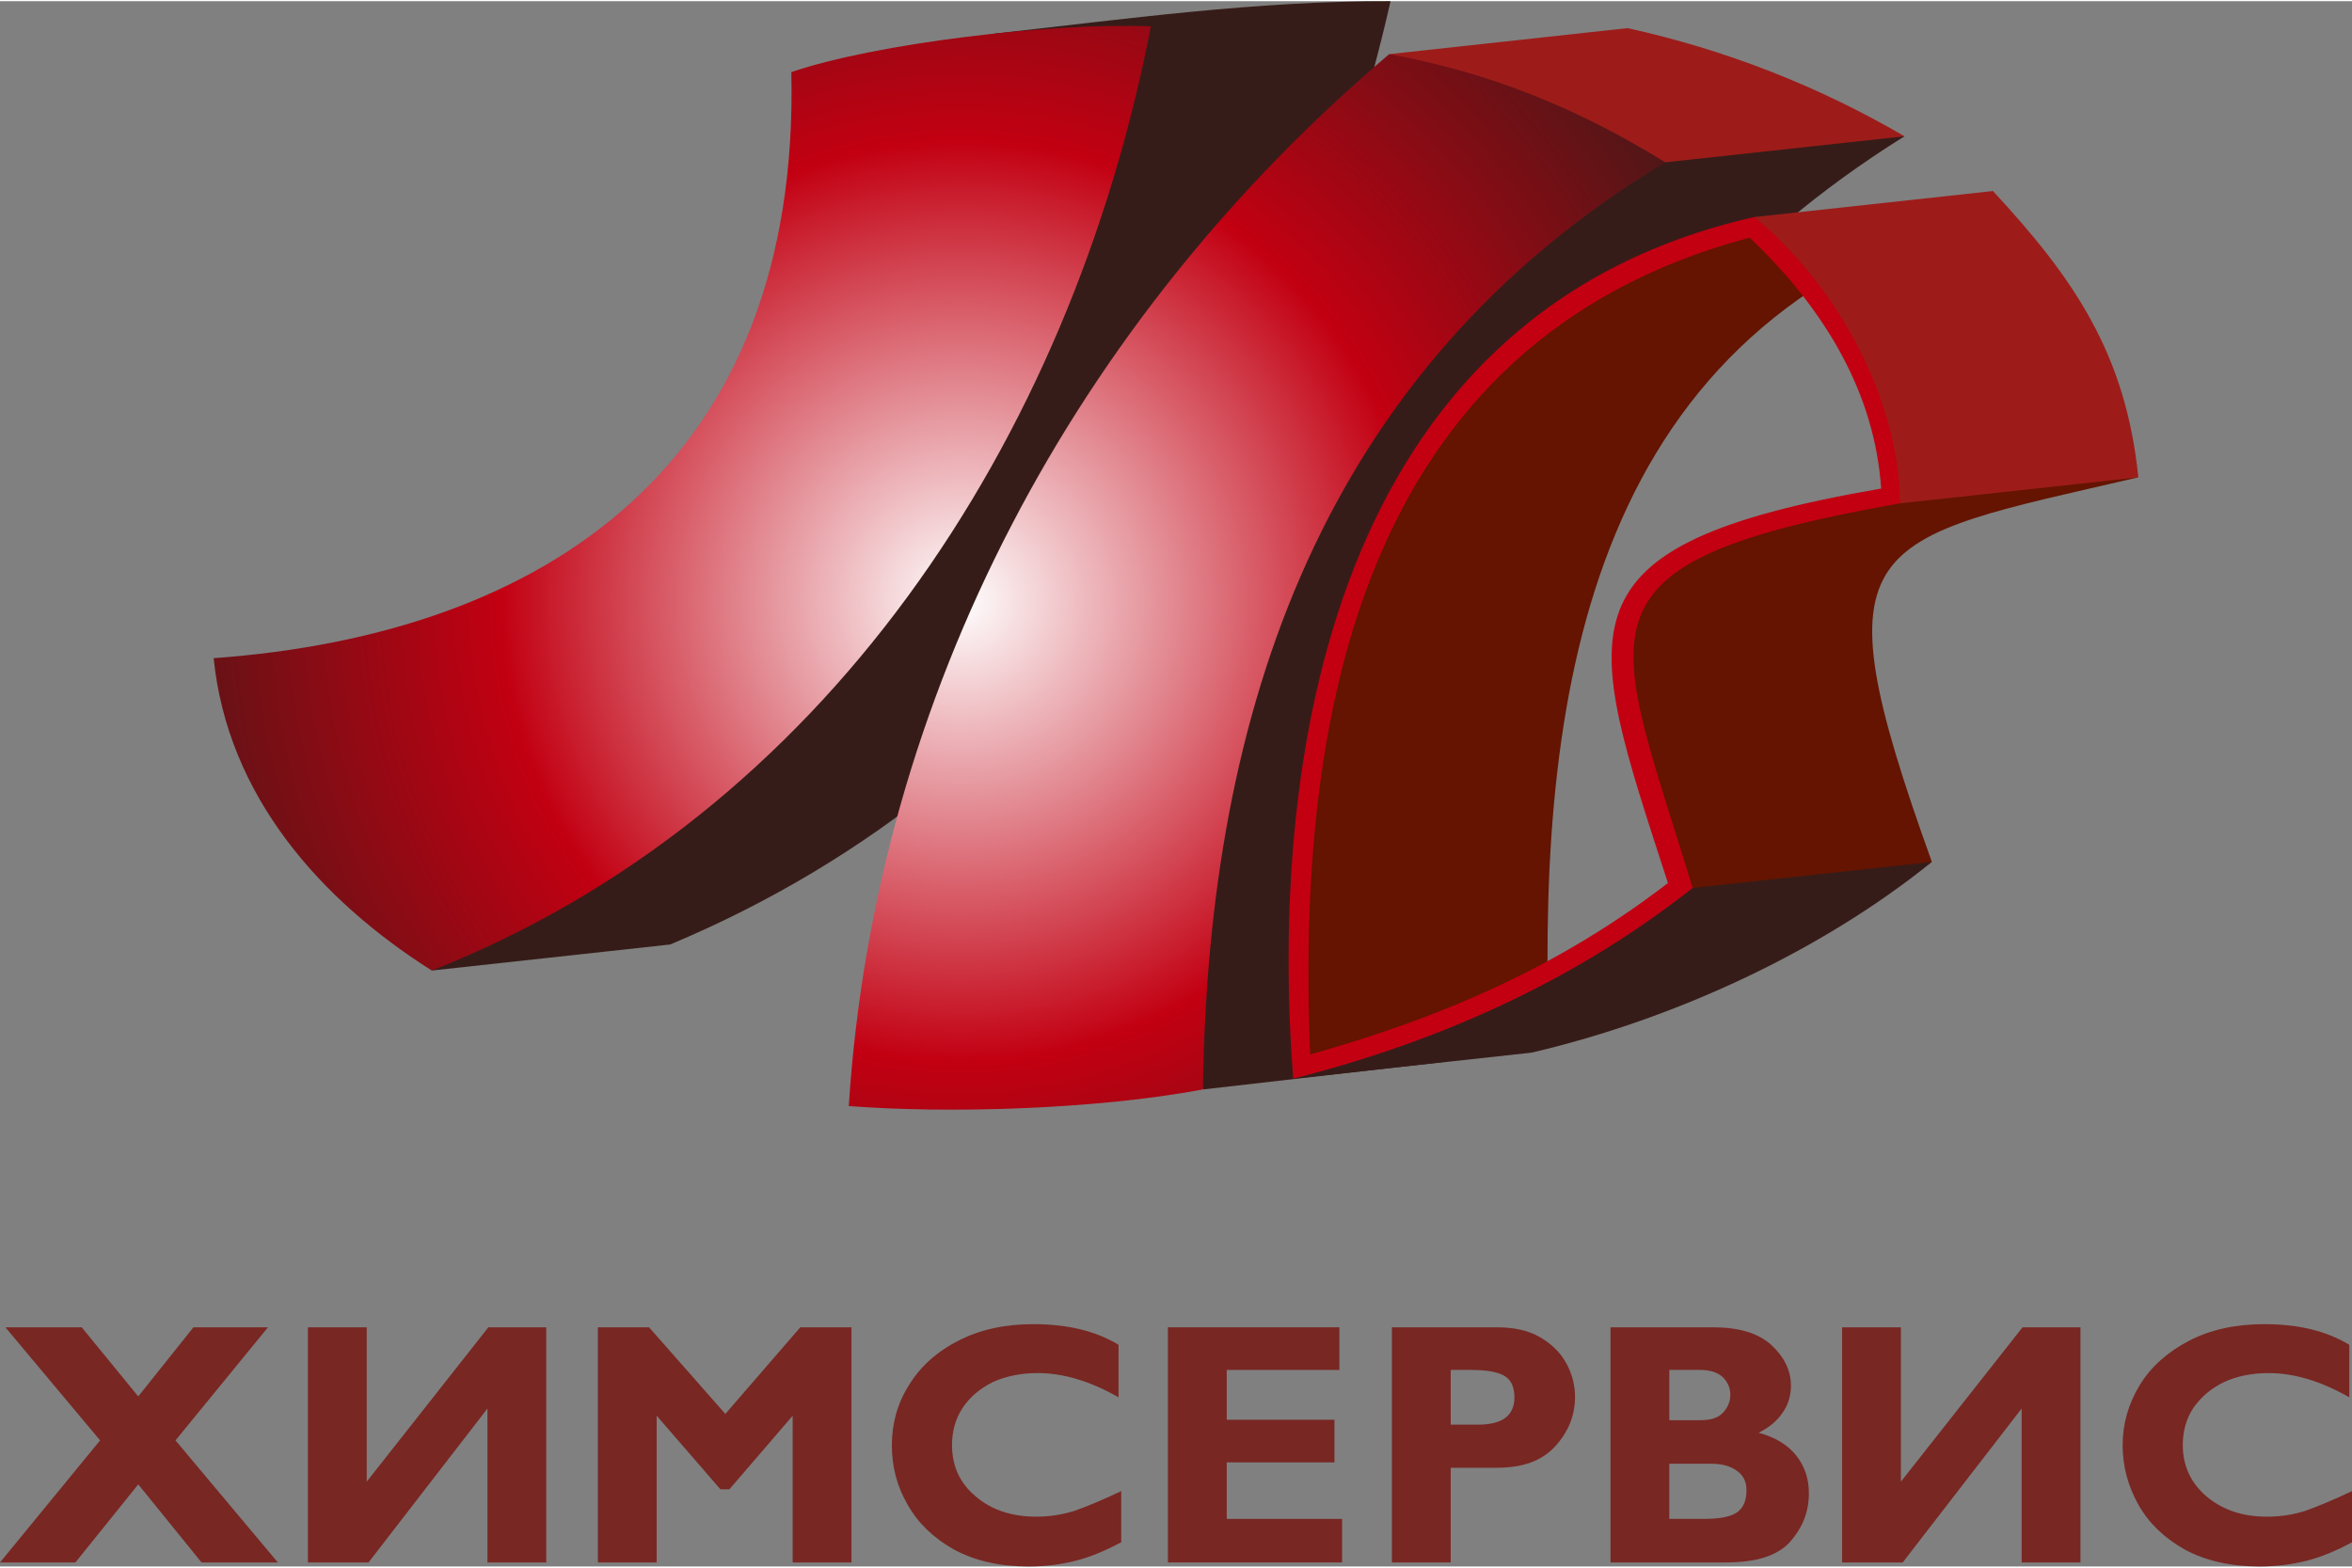 <?xml version="1.0" encoding="UTF-8"?>
<!DOCTYPE svg PUBLIC "-//W3C//DTD SVG 1.1//EN" "http://www.w3.org/Graphics/SVG/1.1/DTD/svg11.dtd">
<!-- Creator: CorelDRAW 2020 (64-Bit) -->
<svg xmlns="http://www.w3.org/2000/svg" xml:space="preserve" width="120px" height="80px" version="1.1" style="shape-rendering:geometricPrecision; text-rendering:geometricPrecision; image-rendering:optimizeQuality; fill-rule:evenodd; clip-rule:evenodd"
viewBox="0 0 52.4 34.88"
 xmlns:xlink="http://www.w3.org/1999/xlink"
 xmlns:xodm="http://www.corel.com/coreldraw/odm/2003">
 <rect x="0" y="0" width="52.4" height="34.88" fill="#808080" stroke="none"/>
 <defs>
  <style type="text/css">
   <![CDATA[
    .fil1 {fill:#361C18}
    .fil0 {fill:#641400}
    .fil5 {fill:#782723}
    .fil2 {fill:#9D1C19}
    .fil4 {fill:#C20012}
    .fil3 {fill:url(#id0)}
   ]]>
  </style>
  <radialGradient id="id0" gradientUnits="userSpaceOnUse" gradientTransform="matrix(1.257 -0.132 0.132 1.257 -7 0)" cx="21.25" cy="12.87" r="16.17" fx="21.25" fy="12.87">
   <stop offset="0" style="stop-opacity:1; stop-color:#FEFEFE"/>
   <stop offset="0.502" style="stop-opacity:1; stop-color:#C20012"/>
   <stop offset="1" style="stop-opacity:1; stop-color:#361C18"/>
  </radialGradient>
 </defs>
 <g id="Слой_x0020_1">
  <g id="_860325424">
   <path class="fil0" d="M37.65 19.79c1.41,0.23 4.17,-0.09 5.39,-0.61 -2.62,-7.28 -1.51,-7.15 4.6,-8.57 -1.16,-0.2 -3.69,0.11 -5.34,0.43 -5.55,1.07 -7.8,1.32 -4.65,8.75z"/>
   <path class="fil1" d="M32.13 23.64c0.32,-8.61 2.67,-15.87 10.3,-20.63 -0.96,-0.21 -4.87,0.07 -5.61,0.41 -9.33,6.03 -10.81,15.75 -10.02,20.83l5.33 -0.61z"/>
   <path class="fil0" d="M38.97 5.18c-8.72,1.84 -10.58,11.74 -9.83,18.4l5.36 -0.69c-0.22,-7.65 0.96,-15.74 9.79,-18.2l-5.32 0.49z"/>
   <path class="fil2" d="M36.26 0.6l-5.31 0.58 6.15 2.41 5.33 -0.58c-1.92,-1.12 -3.99,-1.93 -6.17,-2.41z"/>
   <path class="fil2" d="M44.4 4.23l-5.32 0.58c1.66,1.94 2.73,3.81 3.25,6.38l5.31 -0.58c-0.28,-2.74 -1.42,-4.42 -3.24,-6.38z"/>
   <path class="fil1" d="M22.09 0.73c-0.39,8.17 -1.16,11.89 -12.47,20.87l5.31 -0.58c9,-3.77 13.96,-11.85 16.05,-21.02 -2.99,-0.01 -5.92,0.4 -8.89,0.73z"/>
   <path class="fil3" d="M17.63 1.58c0.2,8.71 -5.44,12.52 -12.87,13.06 0.31,3.07 2.38,5.39 4.86,6.96 8.71,-3.44 14.23,-11.78 16.02,-21.04 -2.2,-0.09 -6.14,0.38 -8.01,1.02zm1.28 23.04c2.2,0.17 5.48,0.08 7.89,-0.37 0.11,-8.45 2.66,-16.06 10.3,-20.66 -1.86,-1.15 -3.83,-1.99 -6.15,-2.41 -6.97,5.91 -11.45,14.26 -12.04,23.44z"/>
   <path class="fil1" d="M37.71 19.76c-2.5,1.43 -6.42,3.35 -8.9,4.25l5.31 -0.58c3.21,-0.75 6.47,-2.27 8.92,-4.25l-5.33 0.58z"/>
   <path class="fil4" d="M42.33 11.19c-7.55,1.33 -6.4,2.7 -4.62,8.57 -2.47,1.95 -5.43,3.37 -8.9,4.25 -0.53,-6.98 0.75,-17.04 10.27,-19.2 1.74,1.41 3.23,3.95 3.25,6.38zm-0.42 -0.33c-0.14,-2.1 -1.23,-3.98 -2.93,-5.59 -8.82,2.34 -10.09,10.98 -9.79,18.2 2.99,-0.84 5.58,-1.98 7.97,-3.82 -1.86,-5.73 -2.61,-7.52 4.75,-8.79z"/>
   <g>
    <polygon class="fil5" points="5.97,29.55 3.91,32.07 6.19,34.79 4.49,34.79 3.08,33.05 1.68,34.79 0,34.79 2.23,32.07 0.12,29.55 1.82,29.55 3.08,31.09 4.31,29.55 "/>
    <polygon class="fil5" points="6.86,29.55 8.17,29.55 8.17,32.99 10.88,29.55 12.17,29.55 12.17,34.79 10.86,34.79 10.86,31.36 8.21,34.79 6.86,34.79 "/>
    <polygon class="fil5" points="16.16,31.48 17.83,29.55 18.97,29.55 18.97,34.79 17.66,34.79 17.66,31.52 16.25,33.16 16.05,33.16 14.63,31.52 14.63,34.79 13.32,34.79 13.32,29.55 14.46,29.55 "/>
    <path class="fil5" d="M24.98 33.2l0 1.14c-0.36,0.19 -0.69,0.33 -1.01,0.41 -0.31,0.08 -0.66,0.13 -1.05,0.13 -0.66,0 -1.21,-0.13 -1.67,-0.38 -0.46,-0.26 -0.8,-0.59 -1.03,-1 -0.24,-0.41 -0.35,-0.85 -0.35,-1.32 0,-0.48 0.12,-0.93 0.38,-1.34 0.25,-0.41 0.61,-0.74 1.1,-0.99 0.48,-0.25 1.04,-0.37 1.67,-0.37 0.76,0 1.39,0.15 1.9,0.46l0 1.17c-0.63,-0.36 -1.23,-0.54 -1.8,-0.54 -0.38,0 -0.71,0.07 -1,0.2 -0.28,0.14 -0.51,0.33 -0.67,0.57 -0.16,0.24 -0.24,0.52 -0.24,0.83 0,0.47 0.17,0.85 0.53,1.15 0.35,0.3 0.8,0.45 1.35,0.45 0.31,0 0.59,-0.05 0.85,-0.13 0.25,-0.09 0.6,-0.23 1.04,-0.44z"/>
    <polygon class="fil5" points="29.9,33.82 29.9,34.79 26.02,34.79 26.02,29.55 29.84,29.55 29.84,30.5 27.33,30.5 27.33,31.61 29.73,31.61 29.73,32.56 27.33,32.56 27.33,33.82 "/>
    <path class="fil5" d="M32.32 30.5l0 1.22 0.6 0c0.55,0 0.82,-0.2 0.82,-0.61 0,-0.22 -0.07,-0.38 -0.21,-0.47 -0.14,-0.09 -0.39,-0.14 -0.75,-0.14l-0.46 0zm-1.31 -0.95l2.34 0c0.38,0 0.7,0.07 0.96,0.22 0.27,0.16 0.46,0.35 0.59,0.59 0.13,0.24 0.19,0.49 0.19,0.74 0,0.42 -0.15,0.78 -0.44,1.1 -0.3,0.33 -0.73,0.48 -1.3,0.48l-1.03 0 0 2.11 -1.31 0 0 -5.24z"/>
    <path class="fil5" d="M37.19 32.59l0 1.23 0.74 0c0.36,0 0.61,-0.04 0.76,-0.14 0.15,-0.1 0.22,-0.27 0.22,-0.5 0,-0.19 -0.07,-0.33 -0.21,-0.43 -0.15,-0.11 -0.34,-0.16 -0.58,-0.16l-0.93 0zm0 -2.09l0 1.12 0.69 0c0.23,0 0.4,-0.05 0.51,-0.17 0.1,-0.11 0.16,-0.24 0.16,-0.4 0,-0.15 -0.06,-0.28 -0.16,-0.38 -0.11,-0.11 -0.28,-0.17 -0.51,-0.17l-0.69 0zm-1.31 -0.95l2.28 0c0.58,0 1.01,0.13 1.3,0.39 0.29,0.27 0.44,0.57 0.44,0.91 0,0.22 -0.06,0.43 -0.19,0.61 -0.13,0.19 -0.31,0.33 -0.53,0.44 0.37,0.1 0.65,0.27 0.84,0.51 0.19,0.24 0.28,0.52 0.28,0.84 0,0.41 -0.14,0.76 -0.41,1.07 -0.28,0.32 -0.76,0.47 -1.45,0.47l-2.56 0 0 -5.24z"/>
    <polygon class="fil5" points="41.04,29.55 42.35,29.55 42.35,32.99 45.06,29.55 46.35,29.55 46.35,34.79 45.04,34.79 45.04,31.36 42.39,34.79 41.04,34.79 "/>
    <path class="fil5" d="M52.4 33.2l0 1.14c-0.35,0.19 -0.69,0.33 -1,0.41 -0.32,0.08 -0.67,0.13 -1.06,0.13 -0.65,0 -1.21,-0.13 -1.67,-0.38 -0.46,-0.26 -0.8,-0.59 -1.03,-1 -0.23,-0.41 -0.35,-0.85 -0.35,-1.32 0,-0.48 0.13,-0.93 0.38,-1.34 0.25,-0.41 0.62,-0.74 1.1,-0.99 0.48,-0.25 1.04,-0.37 1.68,-0.37 0.75,0 1.38,0.15 1.89,0.46l0 1.17c-0.63,-0.36 -1.23,-0.54 -1.8,-0.54 -0.37,0 -0.71,0.07 -0.99,0.2 -0.29,0.14 -0.51,0.33 -0.68,0.57 -0.16,0.24 -0.24,0.52 -0.24,0.83 0,0.47 0.18,0.85 0.53,1.15 0.36,0.3 0.8,0.45 1.35,0.45 0.31,0 0.6,-0.05 0.85,-0.13 0.25,-0.09 0.6,-0.23 1.04,-0.44z"/>
   </g>
  </g>
 </g>
</svg>
